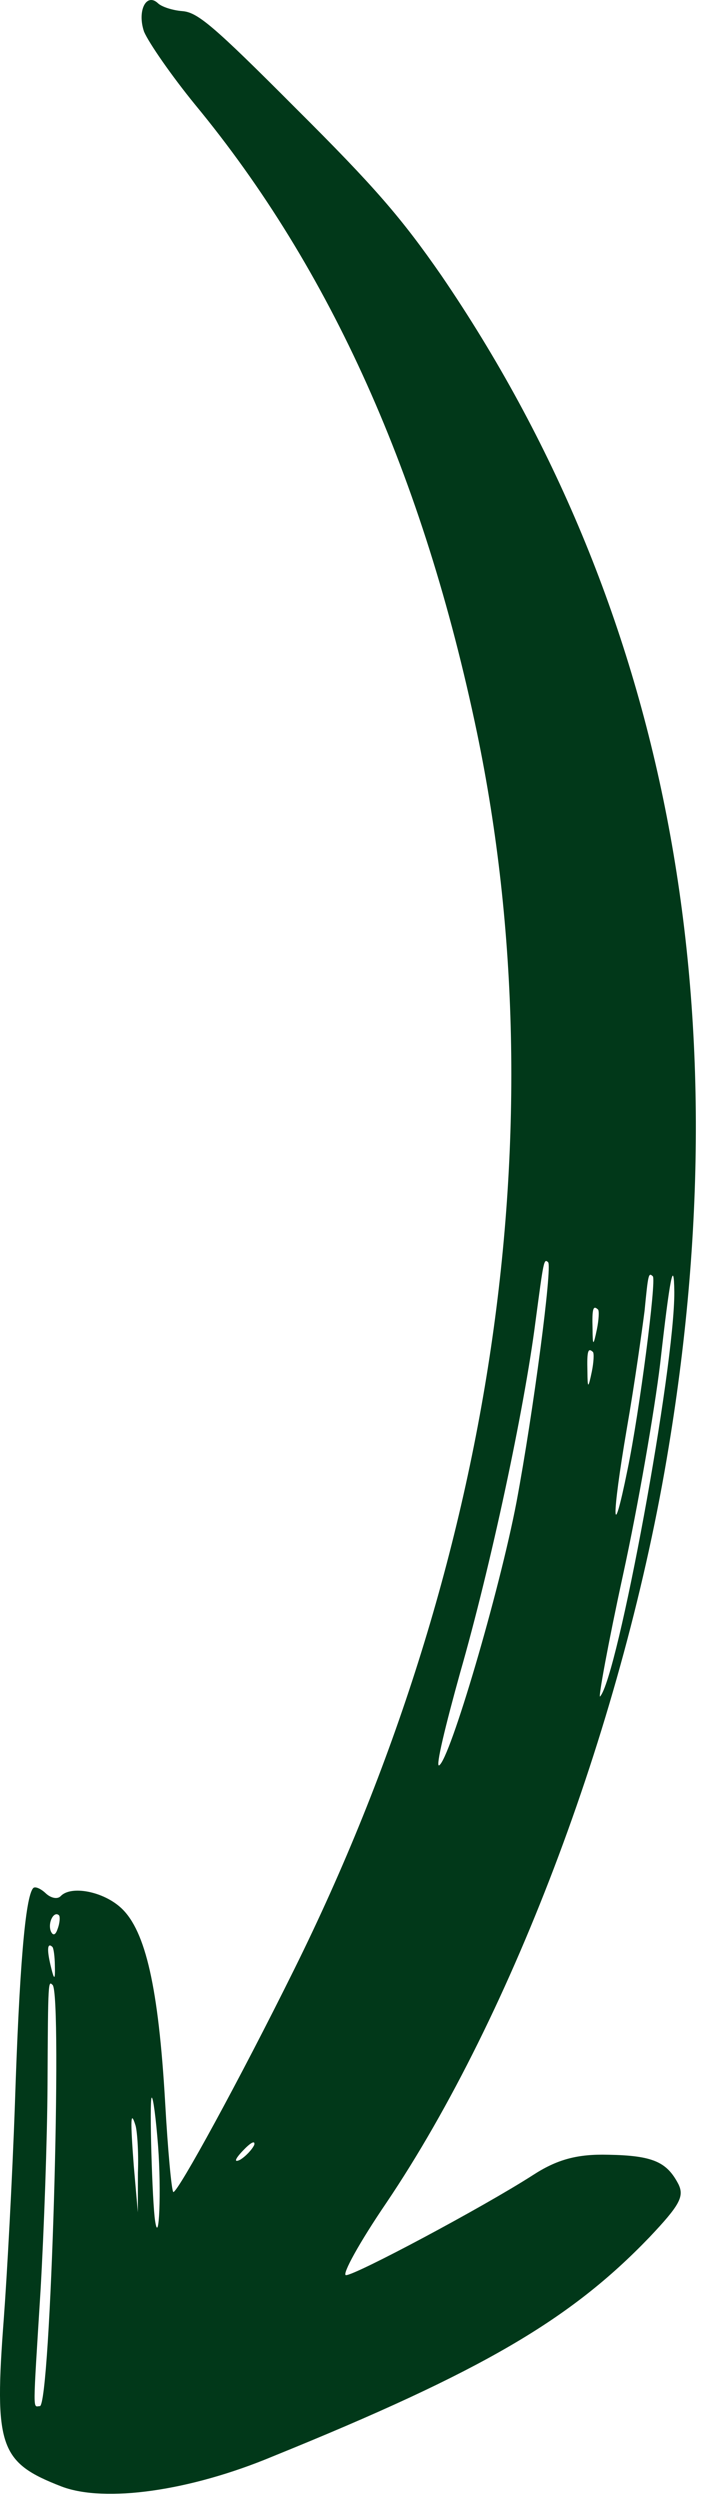<svg width="26" height="92" viewBox="0 0 26 92" fill="none" xmlns="http://www.w3.org/2000/svg">
<path d="M5.305 1.167C5.478 1.574 6.313 2.783 7.19 3.857C12.181 9.904 15.596 17.524 17.571 26.984C20.57 41.453 18.171 57.669 10.842 72.457C8.811 76.558 6.562 80.661 6.384 80.667C6.321 80.642 6.182 79.153 6.081 77.351C5.838 73.152 5.362 71.064 4.477 70.227C3.819 69.603 2.618 69.372 2.235 69.776C2.114 69.904 1.868 69.846 1.686 69.674C1.505 69.502 1.294 69.407 1.224 69.48C0.929 69.792 0.711 72.477 0.551 77.373C0.453 80.205 0.255 83.778 0.141 85.307C-0.218 90.05 -0.023 90.617 2.277 91.506C3.863 92.103 6.979 91.675 10.041 90.396C17.792 87.254 21.009 85.355 23.918 82.329C25.03 81.153 25.205 80.832 24.987 80.381C24.56 79.559 24.052 79.322 22.402 79.293C21.268 79.263 20.521 79.461 19.627 80.042C17.764 81.238 13.079 83.732 12.741 83.725C12.581 83.713 13.235 82.522 14.23 81.061C18.916 74.112 22.995 63.211 24.624 53.263C27.346 36.795 24.514 22.241 16.258 10.143C14.784 8.017 13.799 6.876 10.896 3.988C7.828 0.91 7.272 0.452 6.711 0.409C6.35 0.38 5.956 0.251 5.82 0.122C5.389 -0.286 5.043 0.397 5.305 1.167ZM20.186 46.45C20.345 46.601 19.647 51.929 19.022 55.271C18.391 58.574 16.561 64.78 16.169 64.966C16.037 65.015 16.409 63.486 16.945 61.557C18.069 57.642 19.304 51.882 19.722 48.622C20.02 46.398 20.027 46.3 20.186 46.45ZM22.024 48.191C22.069 48.233 22.054 48.568 21.982 48.917C21.849 49.557 21.826 49.535 21.822 48.904C21.801 48.153 21.842 48.019 22.024 48.191ZM24.042 46.968C24.178 47.096 23.555 51.938 23.108 54.091C22.534 56.925 22.516 55.898 23.084 52.571C23.376 50.898 23.649 48.928 23.737 48.245C23.871 46.875 23.883 46.817 24.042 46.968ZM2.171 70.481C2.216 70.524 2.208 70.76 2.119 70.989C2.049 71.201 1.956 71.253 1.872 71.069C1.75 70.744 1.989 70.309 2.171 70.481ZM21.836 49.753C21.881 49.796 21.866 50.13 21.794 50.479C21.661 51.12 21.638 51.098 21.633 50.467C21.613 49.716 21.654 49.581 21.836 49.753ZM24.833 47.542C24.849 50.343 22.741 61.752 22.098 62.431C22.028 62.505 22.393 60.483 22.947 57.943C23.501 55.403 24.105 51.901 24.312 50.183C24.666 47.036 24.818 46.239 24.833 47.542ZM1.929 71.645C1.975 71.688 2.017 72.007 2.02 72.322C2.036 72.895 1.996 72.892 1.859 72.31C1.722 71.727 1.748 71.473 1.929 71.645ZM1.937 73.045C2.301 73.389 1.866 88.576 1.465 88.545C1.208 88.544 1.203 88.958 1.493 84.288C1.619 82.109 1.741 78.708 1.75 76.698C1.768 72.815 1.779 72.895 1.937 73.045ZM4.983 78.192C5.045 78.354 5.111 79.148 5.079 79.954L5.076 81.413L4.927 79.706C4.797 77.98 4.811 77.646 4.983 78.192ZM5.823 78.987C5.943 80.632 5.859 82.676 5.714 81.739C5.606 81.079 5.497 77.285 5.584 77.194C5.636 77.139 5.742 77.936 5.823 78.987ZM9.365 78.927C9.289 79.099 9.045 79.356 8.843 79.478C8.601 79.597 8.66 79.444 8.938 79.151C9.234 78.838 9.401 78.753 9.365 78.927Z" fill="#013819"/>
</svg>
